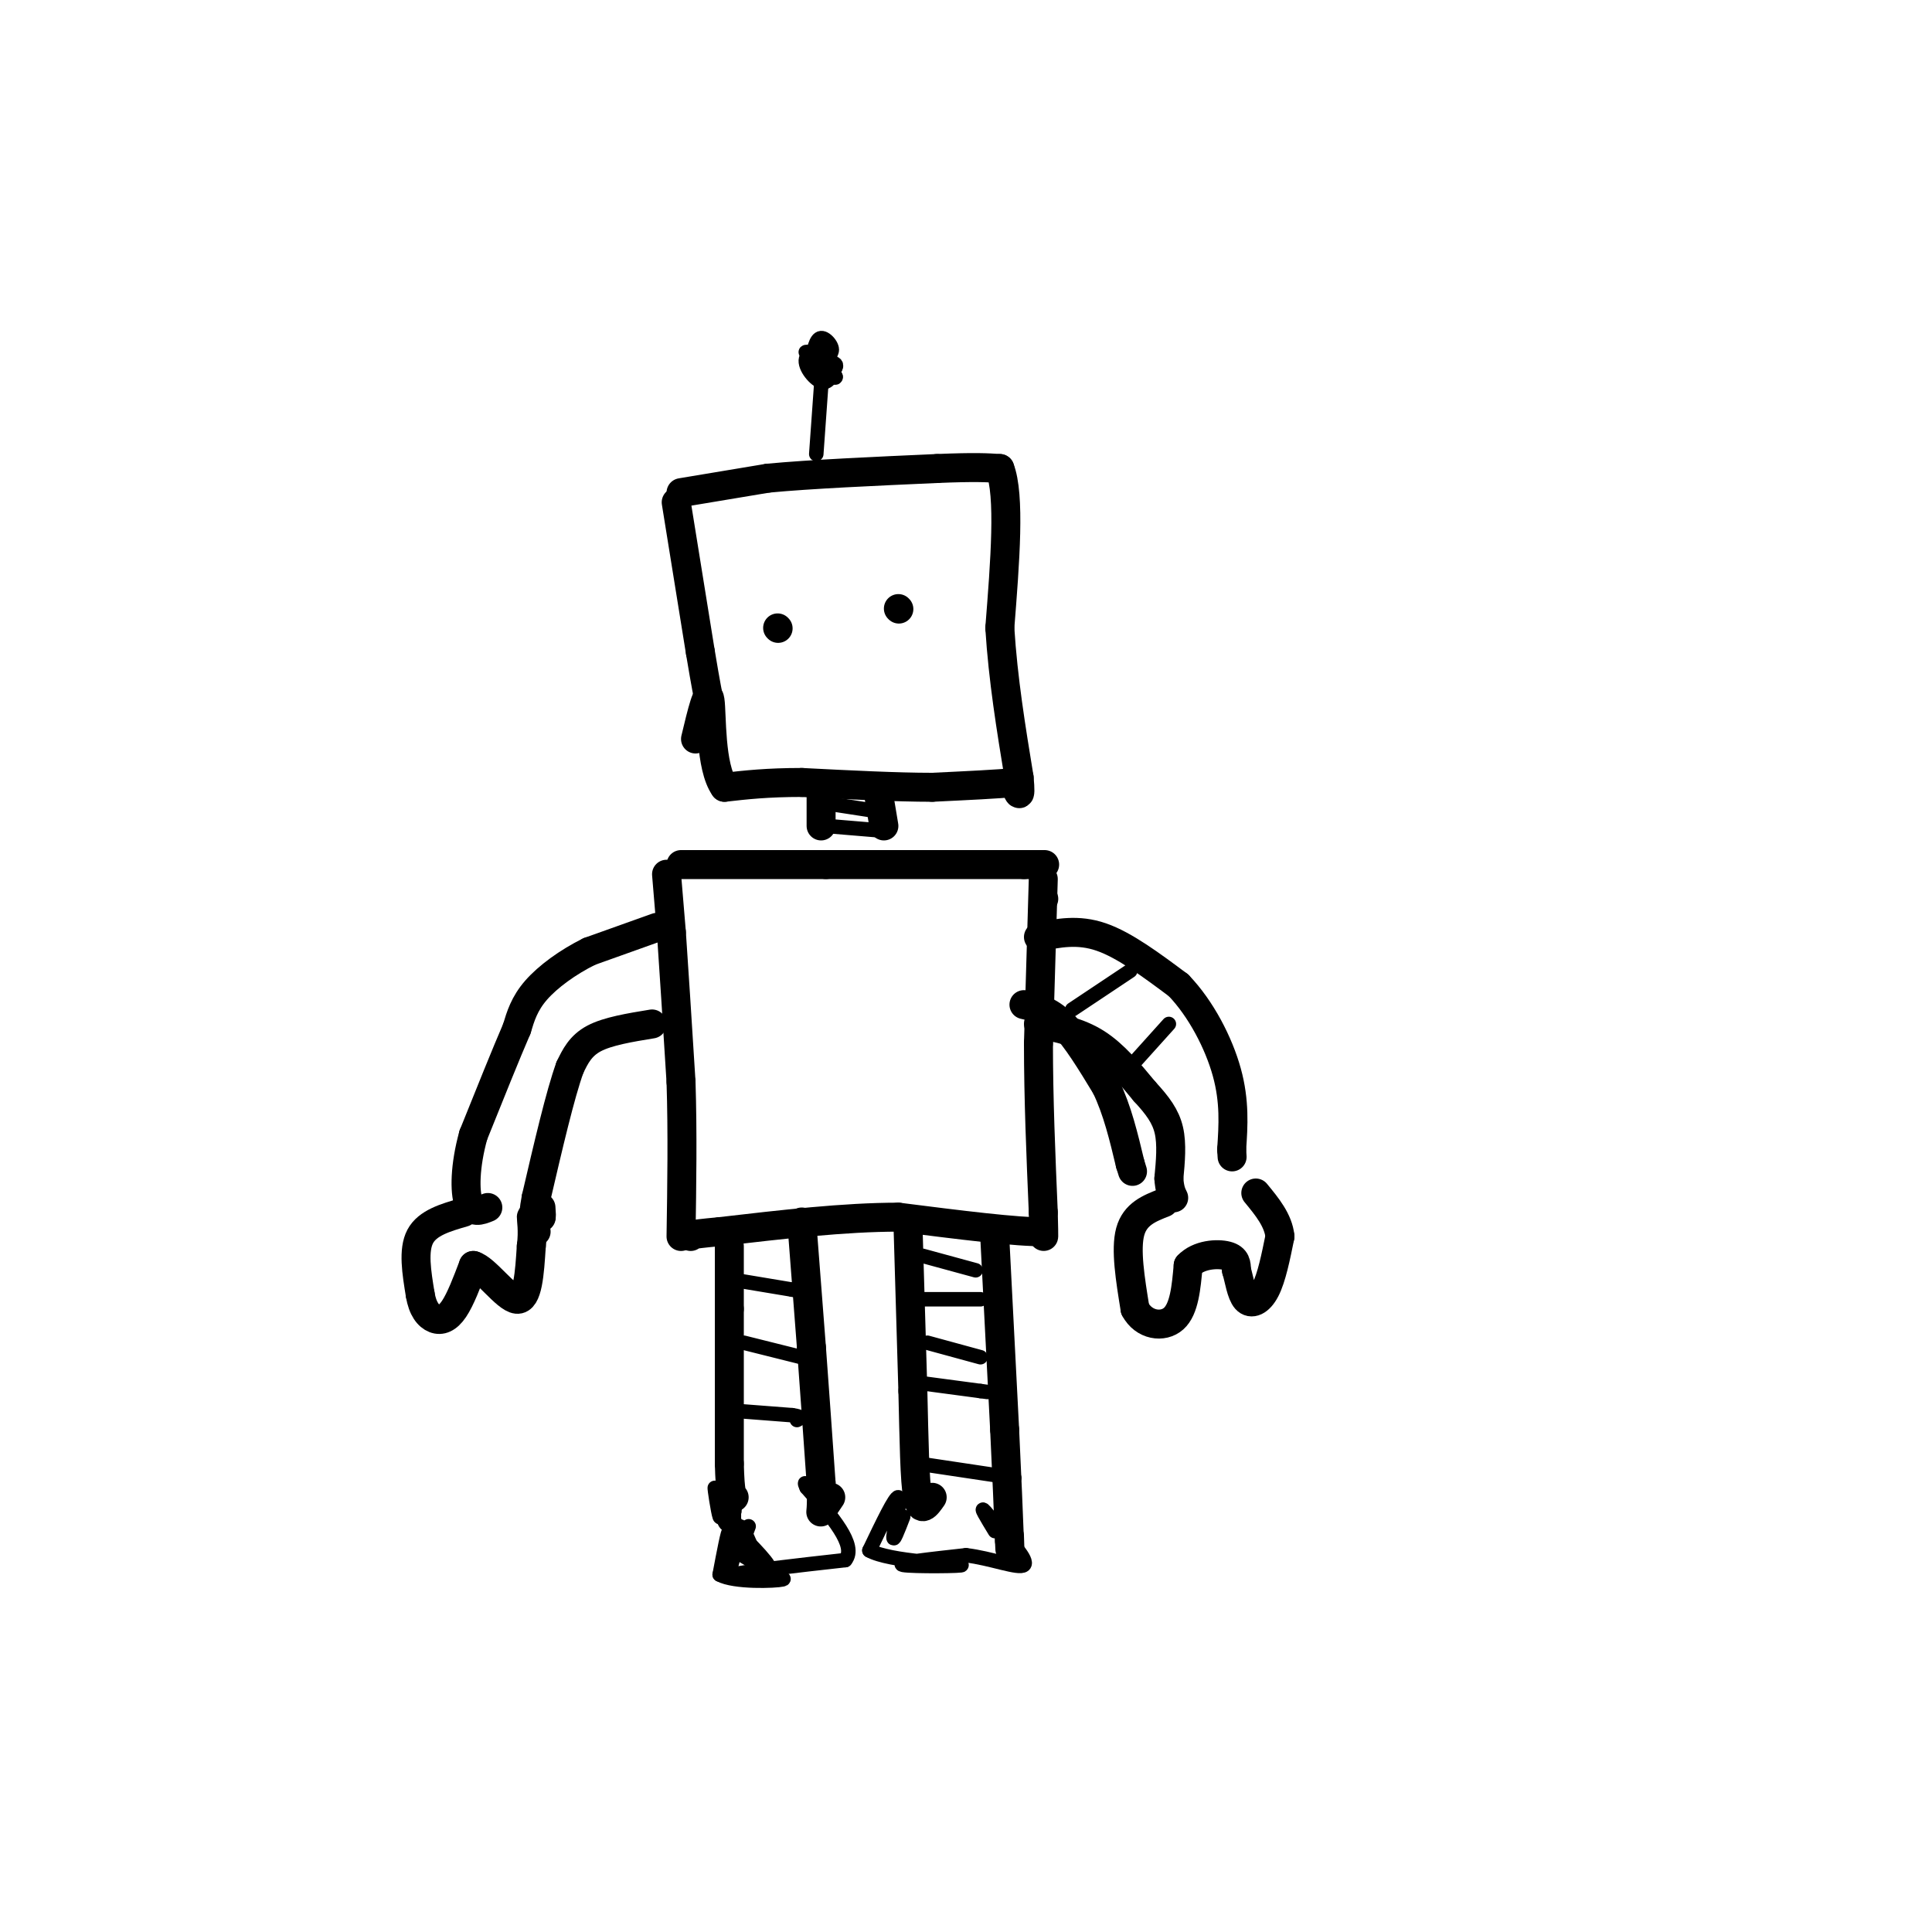<svg viewBox='0 0 400 400' version='1.1' xmlns='http://www.w3.org/2000/svg' xmlns:xlink='http://www.w3.org/1999/xlink'><g fill='none' stroke='rgb(0,0,0)' stroke-width='6' stroke-linecap='round' stroke-linejoin='round'><path d='M140,104c0.000,0.000 5.000,31.000 5,31'/><path d='M145,135c1.167,7.000 1.583,9.000 2,11'/><path d='M141,102c0.000,0.000 18.000,-3.000 18,-3'/><path d='M159,99c8.833,-0.833 21.917,-1.417 35,-2'/><path d='M194,97c8.000,-0.333 10.500,-0.167 13,0'/><path d='M207,97c2.167,5.500 1.083,19.250 0,33'/><path d='M207,130c0.667,10.667 2.333,20.833 4,31'/><path d='M211,161c0.500,5.333 -0.250,3.167 -1,1'/><path d='M210,162c-3.000,0.333 -10.000,0.667 -17,1'/><path d='M193,163c-7.333,0.000 -17.167,-0.500 -27,-1'/><path d='M166,162c-7.167,0.000 -11.583,0.500 -16,1'/><path d='M150,163c-3.022,-4.200 -2.578,-15.200 -3,-18c-0.422,-2.800 -1.711,2.600 -3,8'/><path d='M170,164c0.000,0.000 0.000,7.000 0,7'/><path d='M182,165c0.000,0.000 1.000,6.000 1,6'/><path d='M141,179c0.000,0.000 30.000,0.000 30,0'/><path d='M171,179c11.833,0.000 26.417,0.000 41,0'/><path d='M212,179c7.000,0.000 4.000,0.000 1,0'/><path d='M138,181c0.000,0.000 1.000,12.000 1,12'/><path d='M139,193c0.500,7.167 1.250,19.083 2,31'/><path d='M141,224c0.333,10.500 0.167,21.250 0,32'/><path d='M216,182c0.000,0.000 -1.000,34.000 -1,34'/><path d='M215,216c0.000,11.500 0.500,23.250 1,35'/><path d='M216,251c0.167,6.500 0.083,5.250 0,4'/><path d='M216,255c-5.000,0.167 -17.500,-1.417 -30,-3'/><path d='M186,252c-11.167,0.000 -24.083,1.500 -37,3'/><path d='M149,255c-7.167,0.667 -6.583,0.833 -6,1'/><path d='M161,130c0.000,0.000 0.100,0.100 0.1,0.1'/><path d='M186,126c0.000,0.000 0.100,0.100 0.1,0.1'/></g>
<g fill='none' stroke='rgb(0,0,0)' stroke-width='3' stroke-linecap='round' stroke-linejoin='round'><path d='M169,94c0.000,0.000 1.000,-14.000 1,-14'/><path d='M170,80c-0.244,-4.222 -1.356,-7.778 -1,-8c0.356,-0.222 2.178,2.889 4,6'/><path d='M173,78c0.167,0.667 -1.417,-0.667 -3,-2'/><path d='M170,73c-1.881,-0.119 -3.762,-0.238 -3,0c0.762,0.238 4.167,0.833 5,0c0.833,-0.833 -0.905,-3.095 -2,-3c-1.095,0.095 -1.548,2.548 -2,5'/><path d='M168,75c0.938,0.349 4.282,-1.278 4,-2c-0.282,-0.722 -4.191,-0.541 -5,1c-0.809,1.541 1.483,4.440 3,5c1.517,0.560 2.258,-1.220 3,-3'/><path d='M173,76c0.333,-0.667 -0.333,-0.833 -1,-1'/><path d='M169,166c0.000,0.000 13.000,2.000 13,2'/><path d='M182,168c2.167,0.333 1.083,0.167 0,0'/><path d='M171,171c0.000,0.000 12.000,1.000 12,1'/></g>
<g fill='none' stroke='rgb(0,0,0)' stroke-width='6' stroke-linecap='round' stroke-linejoin='round'><path d='M151,258c0.000,0.000 0.000,13.000 0,13'/><path d='M151,271c0.000,7.500 0.000,19.750 0,32'/><path d='M151,303c0.167,6.500 0.583,6.750 1,7'/><path d='M166,253c0.000,0.000 2.000,26.000 2,26'/><path d='M168,279c0.667,9.000 1.333,18.500 2,28'/><path d='M170,307c0.222,5.822 -0.222,6.378 0,6c0.222,-0.378 1.111,-1.689 2,-3'/><path d='M188,254c0.000,0.000 1.000,34.000 1,34'/><path d='M189,288c0.244,10.178 0.356,18.622 1,22c0.644,3.378 1.822,1.689 3,0'/><path d='M206,257c0.000,0.000 2.000,39.000 2,39'/><path d='M208,296c0.500,10.333 0.750,16.667 1,23'/><path d='M209,319c0.167,3.667 0.083,1.333 0,-1'/></g>
<g fill='none' stroke='rgb(0,0,0)' stroke-width='3' stroke-linecap='round' stroke-linejoin='round'><path d='M152,265c0.000,0.000 12.000,2.000 12,2'/><path d='M164,267c2.000,0.333 1.000,0.167 0,0'/><path d='M154,278c0.000,0.000 12.000,3.000 12,3'/><path d='M151,292c0.000,0.000 13.000,1.000 13,1'/><path d='M164,293c2.333,0.333 1.667,0.667 1,1'/><path d='M189,269c0.000,0.000 14.000,0.000 14,0'/><path d='M191,260c0.000,0.000 11.000,3.000 11,3'/><path d='M188,286c0.000,0.000 15.000,2.000 15,2'/><path d='M203,288c2.500,0.333 1.250,0.167 0,0'/><path d='M192,278c0.000,0.000 11.000,3.000 11,3'/><path d='M190,303c0.000,0.000 20.000,3.000 20,3'/><path d='M149,308c0.161,3.435 0.321,6.869 0,6c-0.321,-0.869 -1.125,-6.042 -1,-6c0.125,0.042 1.179,5.298 2,7c0.821,1.702 1.411,-0.149 2,-2'/><path d='M152,313c0.313,-1.684 0.094,-4.895 0,-3c-0.094,1.895 -0.064,8.895 0,10c0.064,1.105 0.161,-3.684 1,-4c0.839,-0.316 2.419,3.842 4,8'/><path d='M157,324c-1.298,-1.083 -6.542,-7.792 -6,-8c0.542,-0.208 6.869,6.083 8,8c1.131,1.917 -2.935,-0.542 -7,-3'/><path d='M152,321c-0.667,-0.500 1.167,-0.250 3,0'/><path d='M155,316c-1.267,3.444 -2.533,6.889 -3,6c-0.467,-0.889 -0.133,-6.111 0,-7c0.133,-0.889 0.067,2.556 0,6'/><path d='M152,321c-0.250,2.131 -0.875,4.458 -1,3c-0.125,-1.458 0.250,-6.702 0,-7c-0.250,-0.298 -1.125,4.351 -2,9'/><path d='M149,326c3.022,1.667 11.578,1.333 13,1c1.422,-0.333 -4.289,-0.667 -10,-1'/><path d='M152,326c2.167,-0.667 12.583,-1.833 23,-3'/><path d='M175,323c2.500,-3.000 -2.750,-9.000 -8,-15'/><path d='M167,308c-1.000,-2.167 0.500,-0.083 2,2'/><path d='M187,314c-1.089,2.822 -2.178,5.644 -2,4c0.178,-1.644 1.622,-7.756 1,-8c-0.622,-0.244 -3.311,5.378 -6,11'/><path d='M180,321c4.238,2.357 17.833,2.750 19,3c1.167,0.250 -10.095,0.357 -12,0c-1.905,-0.357 5.548,-1.179 13,-2'/><path d='M200,322c5.000,0.548 11.000,2.917 12,2c1.000,-0.917 -3.000,-5.119 -4,-6c-1.000,-0.881 1.000,1.560 3,4'/><path d='M211,322c-1.178,-1.556 -5.622,-7.444 -7,-9c-1.378,-1.556 0.311,1.222 2,4'/></g>
<g fill='none' stroke='rgb(0,0,0)' stroke-width='6' stroke-linecap='round' stroke-linejoin='round'><path d='M136,192c0.000,0.000 -14.000,5.000 -14,5'/><path d='M122,197c-4.444,2.200 -8.556,5.200 -11,8c-2.444,2.800 -3.222,5.400 -4,8'/><path d='M107,213c-2.167,5.000 -5.583,13.500 -9,22'/><path d='M98,235c-1.800,6.489 -1.800,11.711 -1,14c0.800,2.289 2.400,1.644 4,1'/><path d='M135,212c-4.583,0.750 -9.167,1.500 -12,3c-2.833,1.500 -3.917,3.750 -5,6'/><path d='M118,221c-2.000,5.500 -4.500,16.250 -7,27'/><path d='M111,248c-1.000,5.167 0.000,4.583 1,4'/><path d='M112,252c0.167,0.333 0.083,-0.833 0,-2'/><path d='M216,186c0.000,0.000 0.100,0.100 0.1,0.1'/><path d='M215,194c4.083,-0.833 8.167,-1.667 13,0c4.833,1.667 10.417,5.833 16,10'/><path d='M244,204c4.667,4.844 8.333,11.956 10,18c1.667,6.044 1.333,11.022 1,16'/><path d='M255,238c0.167,2.667 0.083,1.333 0,0'/><path d='M212,208c2.583,0.583 5.167,1.167 8,4c2.833,2.833 5.917,7.917 9,13'/><path d='M229,225c2.333,4.833 3.667,10.417 5,16'/><path d='M234,241c0.833,2.667 0.417,1.333 0,0'/><path d='M215,212c4.167,0.833 8.333,1.667 12,4c3.667,2.333 6.833,6.167 10,10'/><path d='M237,226c2.667,2.889 4.333,5.111 5,8c0.667,2.889 0.333,6.444 0,10'/><path d='M242,244c0.167,2.333 0.583,3.167 1,4'/><path d='M241,249c-3.000,1.167 -6.000,2.333 -7,6c-1.000,3.667 0.000,9.833 1,16'/><path d='M235,271c1.800,3.422 5.800,3.978 8,2c2.200,-1.978 2.600,-6.489 3,-11'/><path d='M246,262c2.156,-2.289 6.044,-2.511 8,-2c1.956,0.511 1.978,1.756 2,3'/><path d='M256,263c0.560,1.810 0.958,4.833 2,6c1.042,1.167 2.726,0.476 4,-2c1.274,-2.476 2.137,-6.738 3,-11'/><path d='M265,256c-0.333,-3.333 -2.667,-6.167 -5,-9'/><path d='M96,251c-3.750,1.083 -7.500,2.167 -9,5c-1.500,2.833 -0.750,7.417 0,12'/><path d='M87,268c0.488,3.000 1.708,4.500 3,5c1.292,0.500 2.655,0.000 4,-2c1.345,-2.000 2.673,-5.500 4,-9'/><path d='M98,262c2.489,0.644 6.711,6.756 9,7c2.289,0.244 2.644,-5.378 3,-11'/><path d='M110,258c0.422,-3.178 -0.022,-5.622 0,-6c0.022,-0.378 0.511,1.311 1,3'/></g>
<g fill='none' stroke='rgb(0,0,0)' stroke-width='3' stroke-linecap='round' stroke-linejoin='round'><path d='M222,209c0.000,0.000 12.000,-8.000 12,-8'/><path d='M233,222c0.000,0.000 9.000,-10.000 9,-10'/></g>
</svg>